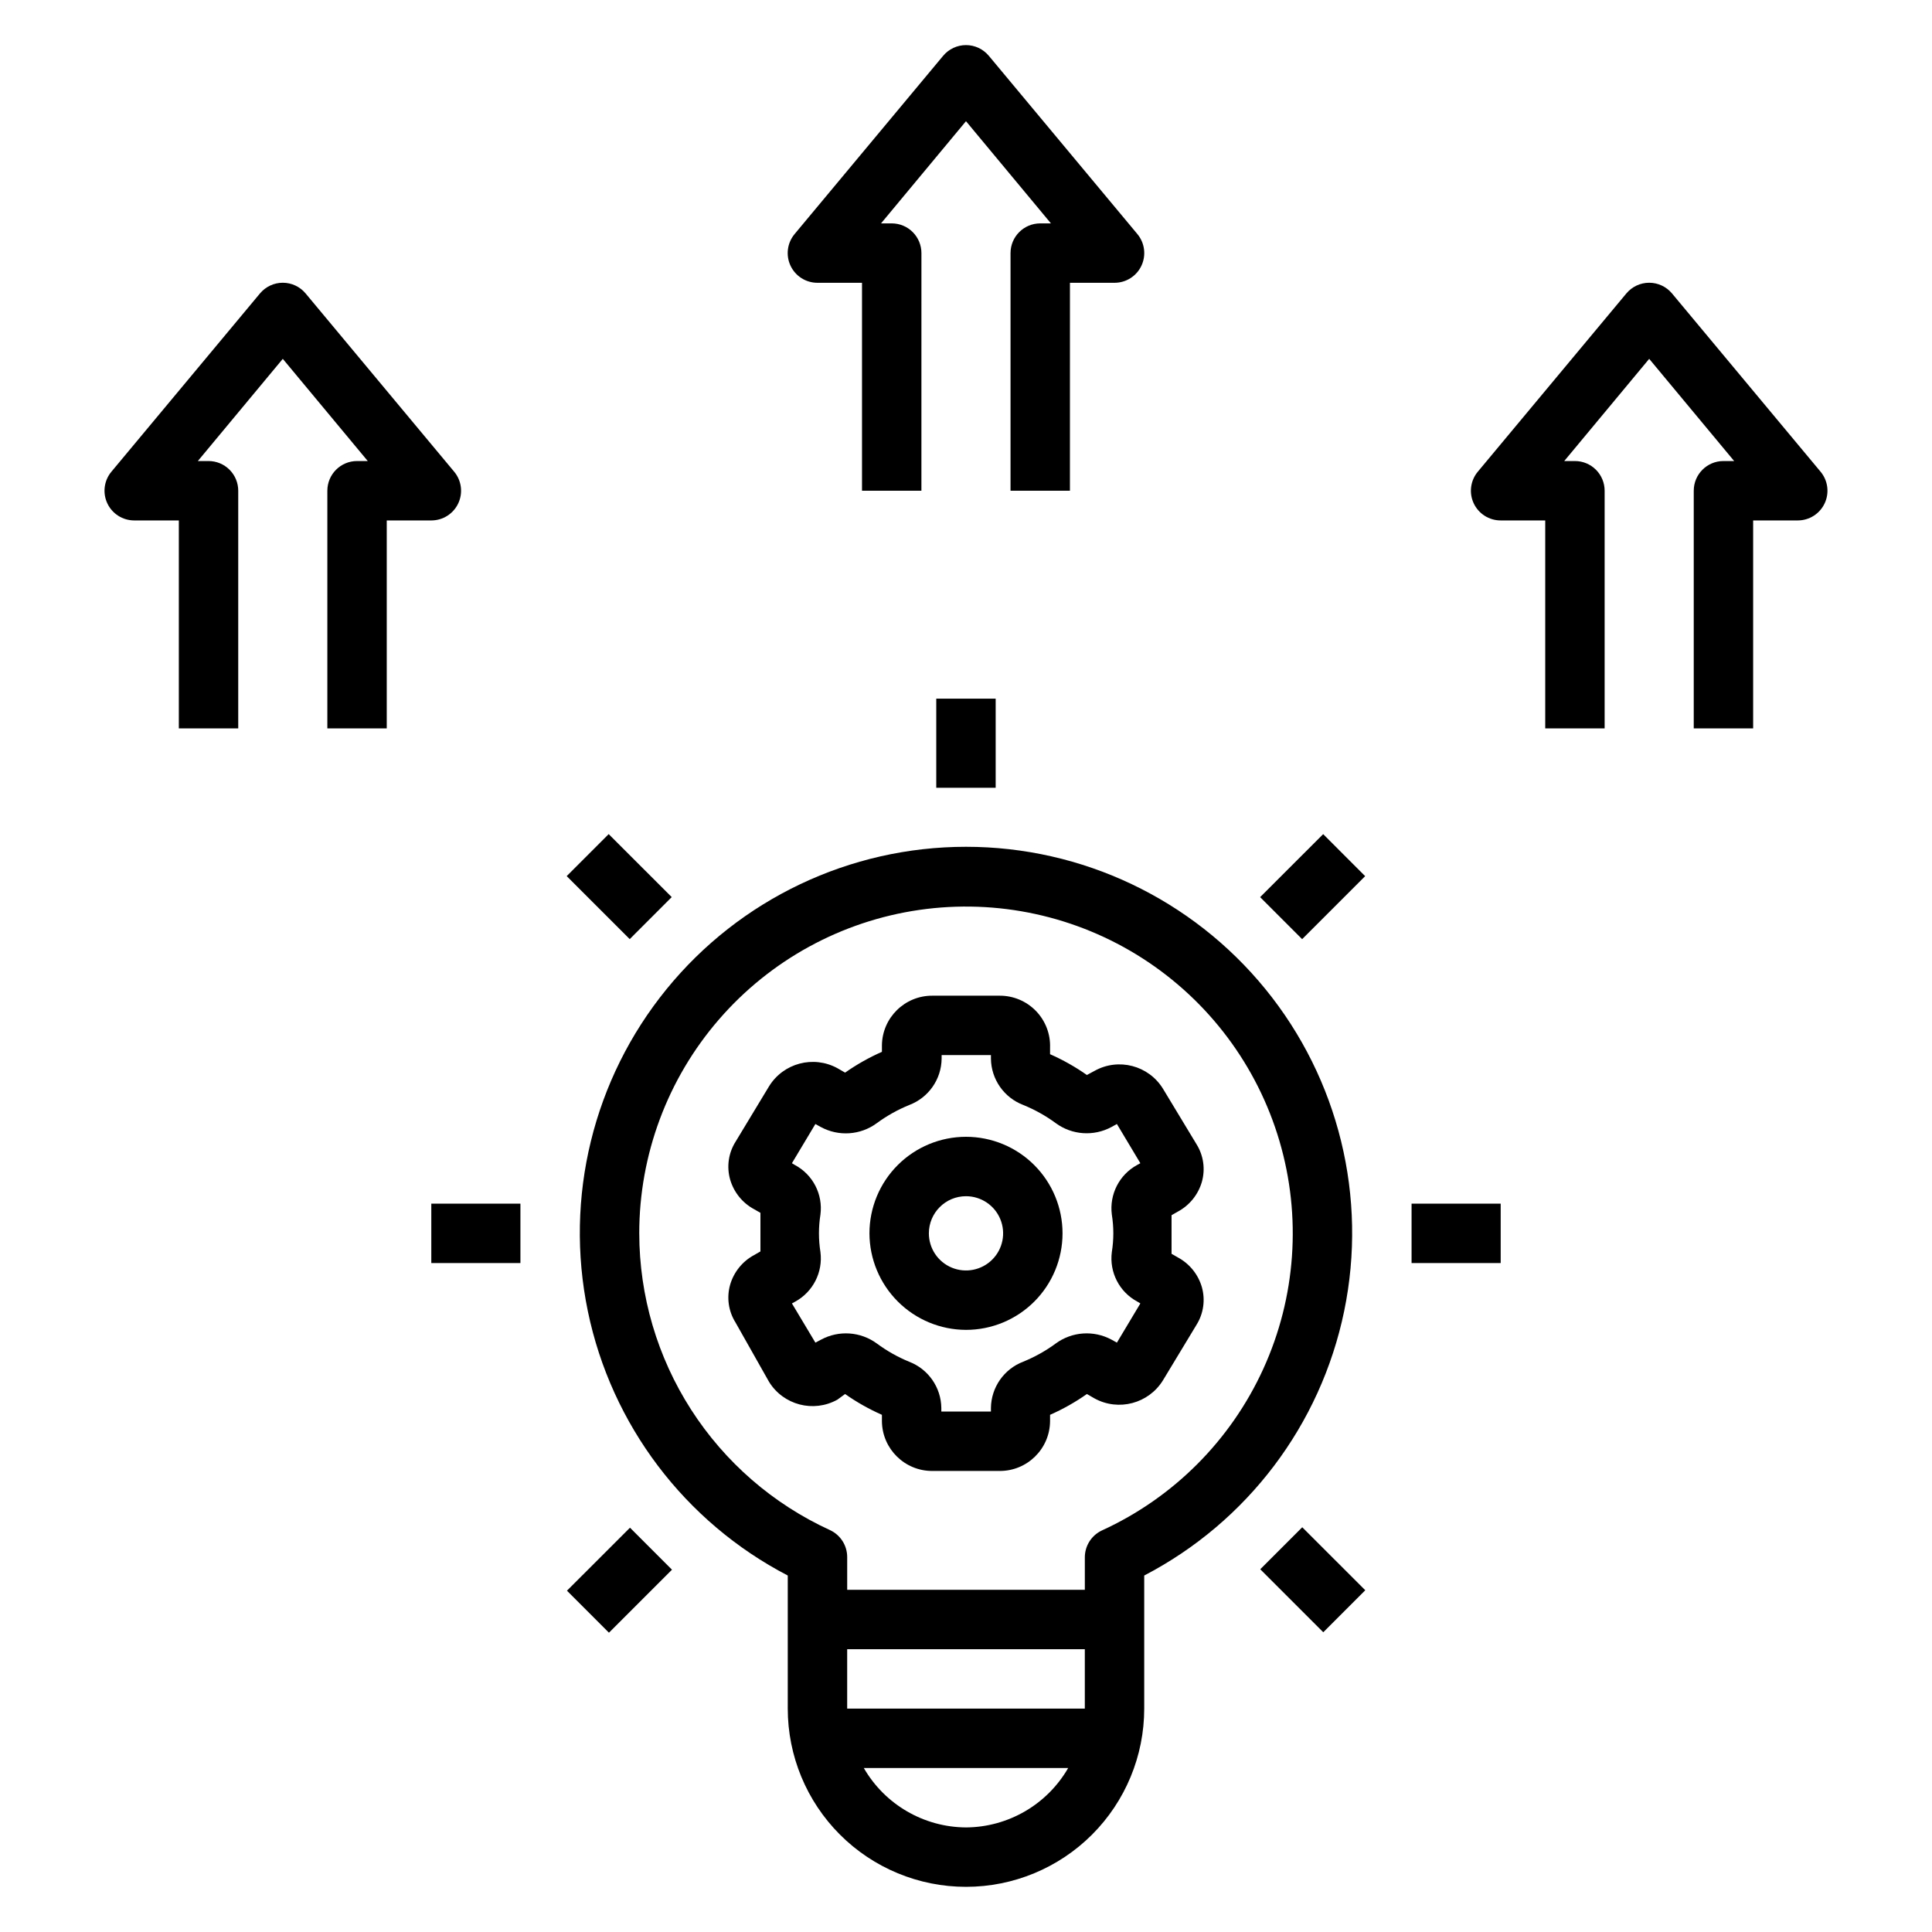<?xml version="1.0" encoding="UTF-8"?>
<!-- Uploaded to: ICON Repo, www.svgrepo.com, Generator: ICON Repo Mixer Tools -->
<svg fill="#000000" width="800px" height="800px" version="1.1" viewBox="144 144 512 512" xmlns="http://www.w3.org/2000/svg">
 <g>
  <path d="m367.96 513.43c3.062 2.156 6.332 4 9.758 5.512v1.73c0.09 7.316 6.066 13.191 13.383 13.148h17.793c7.316 0.043 13.297-5.832 13.383-13.148v-1.73c3.426-1.512 6.695-3.356 9.762-5.512l2.047 1.18c6.352 3.465 14.301 1.355 18.105-4.801l8.895-14.719c1.863-2.984 2.379-6.617 1.418-10-0.98-3.375-3.281-6.211-6.379-7.871l-1.652-0.945v-5.117-5.117l1.652-0.945v0.004c3.098-1.66 5.398-4.5 6.379-7.875 0.961-3.383 0.445-7.012-1.418-9.996l-8.895-14.719c-3.805-6.164-11.781-8.246-18.105-4.727l-2.047 1.102v0.004c-3.066-2.156-6.336-4.004-9.762-5.512v-1.73c0.129-3.625-1.227-7.144-3.754-9.746-2.527-2.598-6.004-4.055-9.629-4.031h-17.793c-7.316-0.043-13.293 5.828-13.383 13.145v1.734c-3.426 1.508-6.695 3.356-9.758 5.508l-2.047-1.18c-6.356-3.461-14.305-1.355-18.105 4.801l-8.895 14.719-0.004 0.004c-1.863 2.981-2.379 6.613-1.414 9.996 0.98 3.375 3.277 6.211 6.375 7.871l1.652 0.945v5.117 5.117l-1.652 0.945c-3.098 1.66-5.394 4.496-6.375 7.871-0.965 3.383-0.449 7.016 1.414 9.996l8.898 15.746c3.801 6.16 11.777 8.242 18.105 4.723zm-7.871-13.617-6.219-10.391 0.867-0.473h-0.004c4.727-2.586 7.383-7.805 6.691-13.148-0.523-3.285-0.523-6.633 0-9.918 0.699-5.363-1.996-10.602-6.769-13.145l-0.789-0.473 6.219-10.391 1.418 0.789v-0.004c4.734 2.586 10.543 2.188 14.879-1.023 2.652-1.949 5.531-3.559 8.582-4.801 5.109-1.941 8.516-6.812 8.578-12.281v-0.945h13.066v0.945c0.066 5.469 3.469 10.34 8.582 12.281 3.047 1.242 5.93 2.852 8.582 4.801 4.316 3.176 10.082 3.574 14.797 1.023l1.418-0.789 6.219 10.391-0.867 0.473v0.004c-4.727 2.582-7.383 7.805-6.691 13.145 0.527 3.285 0.527 6.633 0 9.918-0.699 5.367 1.996 10.602 6.773 13.148l0.789 0.473-6.219 10.391-1.418-0.789h-0.004c-4.715-2.551-10.48-2.152-14.797 1.023-2.652 1.949-5.535 3.562-8.582 4.805-5.113 1.938-8.516 6.812-8.582 12.277v0.945h-13.145v-0.945c-0.066-5.465-3.469-10.34-8.582-12.277-3.019-1.25-5.875-2.859-8.5-4.805-4.32-3.176-10.086-3.574-14.801-1.023z"/>
  <path d="m400 496.43c6.785 0 13.293-2.695 18.09-7.492s7.492-11.305 7.492-18.09-2.695-13.293-7.492-18.09c-4.797-4.801-11.305-7.496-18.09-7.496s-13.293 2.695-18.094 7.496c-4.797 4.797-7.492 11.305-7.492 18.09 0.02 6.777 2.723 13.273 7.516 18.066 4.793 4.793 11.289 7.496 18.07 7.516zm0-35.426v0.004c3.977 0 7.566 2.394 9.09 6.074 1.523 3.676 0.68 7.91-2.133 10.723-2.816 2.812-7.047 3.656-10.723 2.133-3.68-1.523-6.074-5.109-6.074-9.09 0-5.434 4.402-9.84 9.84-9.84z"/>
  <path d="m518.08 462.98h23.617v15.742h-23.617z"/>
  <path d="m258.3 462.98h23.617v15.742h-23.617z"/>
  <path d="m400 644.03c12.523 0 24.539-4.977 33.398-13.832 8.855-8.859 13.832-20.875 13.832-33.398v-35.27c27.301-14.203 46.758-39.938 52.988-70.074 6.227-30.137-1.438-61.477-20.871-85.336-19.438-23.859-48.574-37.711-79.348-37.711s-59.914 13.852-79.348 37.711c-19.438 23.859-27.102 55.199-20.871 85.336 6.227 30.137 25.684 55.871 52.984 70.074v35.27c0 12.523 4.977 24.539 13.836 33.398 8.855 8.855 20.871 13.832 33.398 13.832zm0-15.742c-11.184-0.07-21.492-6.062-27.082-15.746h54.16c-5.59 9.684-15.898 15.676-27.078 15.746zm31.488-31.488h-62.977v-15.746h62.977zm-118.08-125.95c-0.004-20.828 7.5-40.957 21.137-56.699 13.633-15.742 32.484-26.043 53.098-29.016 20.613-2.973 41.605 1.582 59.133 12.832 17.523 11.25 30.41 28.438 36.293 48.414 5.883 19.98 4.367 41.41-4.269 60.359-8.633 18.953-23.809 34.156-42.746 42.828-2.789 1.293-4.57 4.09-4.562 7.164v8.582h-62.977v-8.66c0.008-3.074-1.777-5.871-4.566-7.164-15.066-6.898-27.836-17.977-36.793-31.914-8.957-13.941-13.73-30.156-13.746-46.727z"/>
  <path d="m477.95 381.75 16.703-16.695 11.129 11.133-16.703 16.695z"/>
  <path d="m294.25 565.55 16.703-16.695 11.129 11.133-16.703 16.695z"/>
  <path d="m477.98 559.87 11.129-11.133 16.703 16.695-11.129 11.133z"/>
  <path d="m294.18 376.18 11.129-11.133 16.703 16.695-11.129 11.133z"/>
  <path d="m411.8 211.07v62.977h15.742l0.004-55.105h11.809c3.055 0.004 5.84-1.758 7.137-4.527 1.301-2.766 0.879-6.035-1.074-8.383l-39.359-47.23h-0.004c-1.496-1.805-3.715-2.852-6.059-2.852s-4.566 1.047-6.062 2.852l-39.359 47.23c-1.957 2.348-2.379 5.617-1.078 8.383 1.301 2.769 4.082 4.531 7.137 4.527h11.809v55.105h15.742l0.004-62.977c0-2.09-0.832-4.09-2.305-5.566-1.477-1.477-3.481-2.305-5.566-2.305h-2.832l22.512-27.082 22.512 27.082h-2.832c-4.348 0-7.875 3.523-7.875 7.871z"/>
  <path d="m592.86 274.05v62.977h15.742v-55.105h11.809c3.059 0.004 5.84-1.758 7.141-4.527 1.297-2.766 0.879-6.035-1.078-8.383l-39.359-47.23c-1.496-1.805-3.719-2.852-6.062-2.852s-4.566 1.047-6.062 2.852l-39.359 47.23c-1.957 2.348-2.375 5.617-1.078 8.383 1.301 2.769 4.082 4.531 7.141 4.527h11.809v55.105h15.742v-62.977c0-2.09-0.828-4.09-2.305-5.566-1.477-1.477-3.481-2.305-5.566-2.305h-2.832l22.512-27.082 22.516 27.082h-2.836c-4.348 0-7.871 3.523-7.871 7.871z"/>
  <path d="m230.75 274.05v62.977h15.742v-55.105h11.809c3.059 0.004 5.84-1.758 7.141-4.527 1.297-2.766 0.879-6.035-1.078-8.383l-39.359-47.23c-1.496-1.805-3.719-2.852-6.062-2.852s-4.566 1.047-6.062 2.852l-39.359 47.23c-1.957 2.348-2.375 5.617-1.078 8.383 1.301 2.769 4.082 4.531 7.141 4.527h11.809v55.105h15.742v-62.977c0-2.09-0.828-4.09-2.305-5.566-1.477-1.477-3.477-2.305-5.566-2.305h-2.832l22.512-27.082 22.516 27.082h-2.836c-4.348 0-7.871 3.523-7.871 7.871z"/>
  <path d="m392.12 329.15h15.742v23.617h-15.742z"/>
 </g>
</svg>